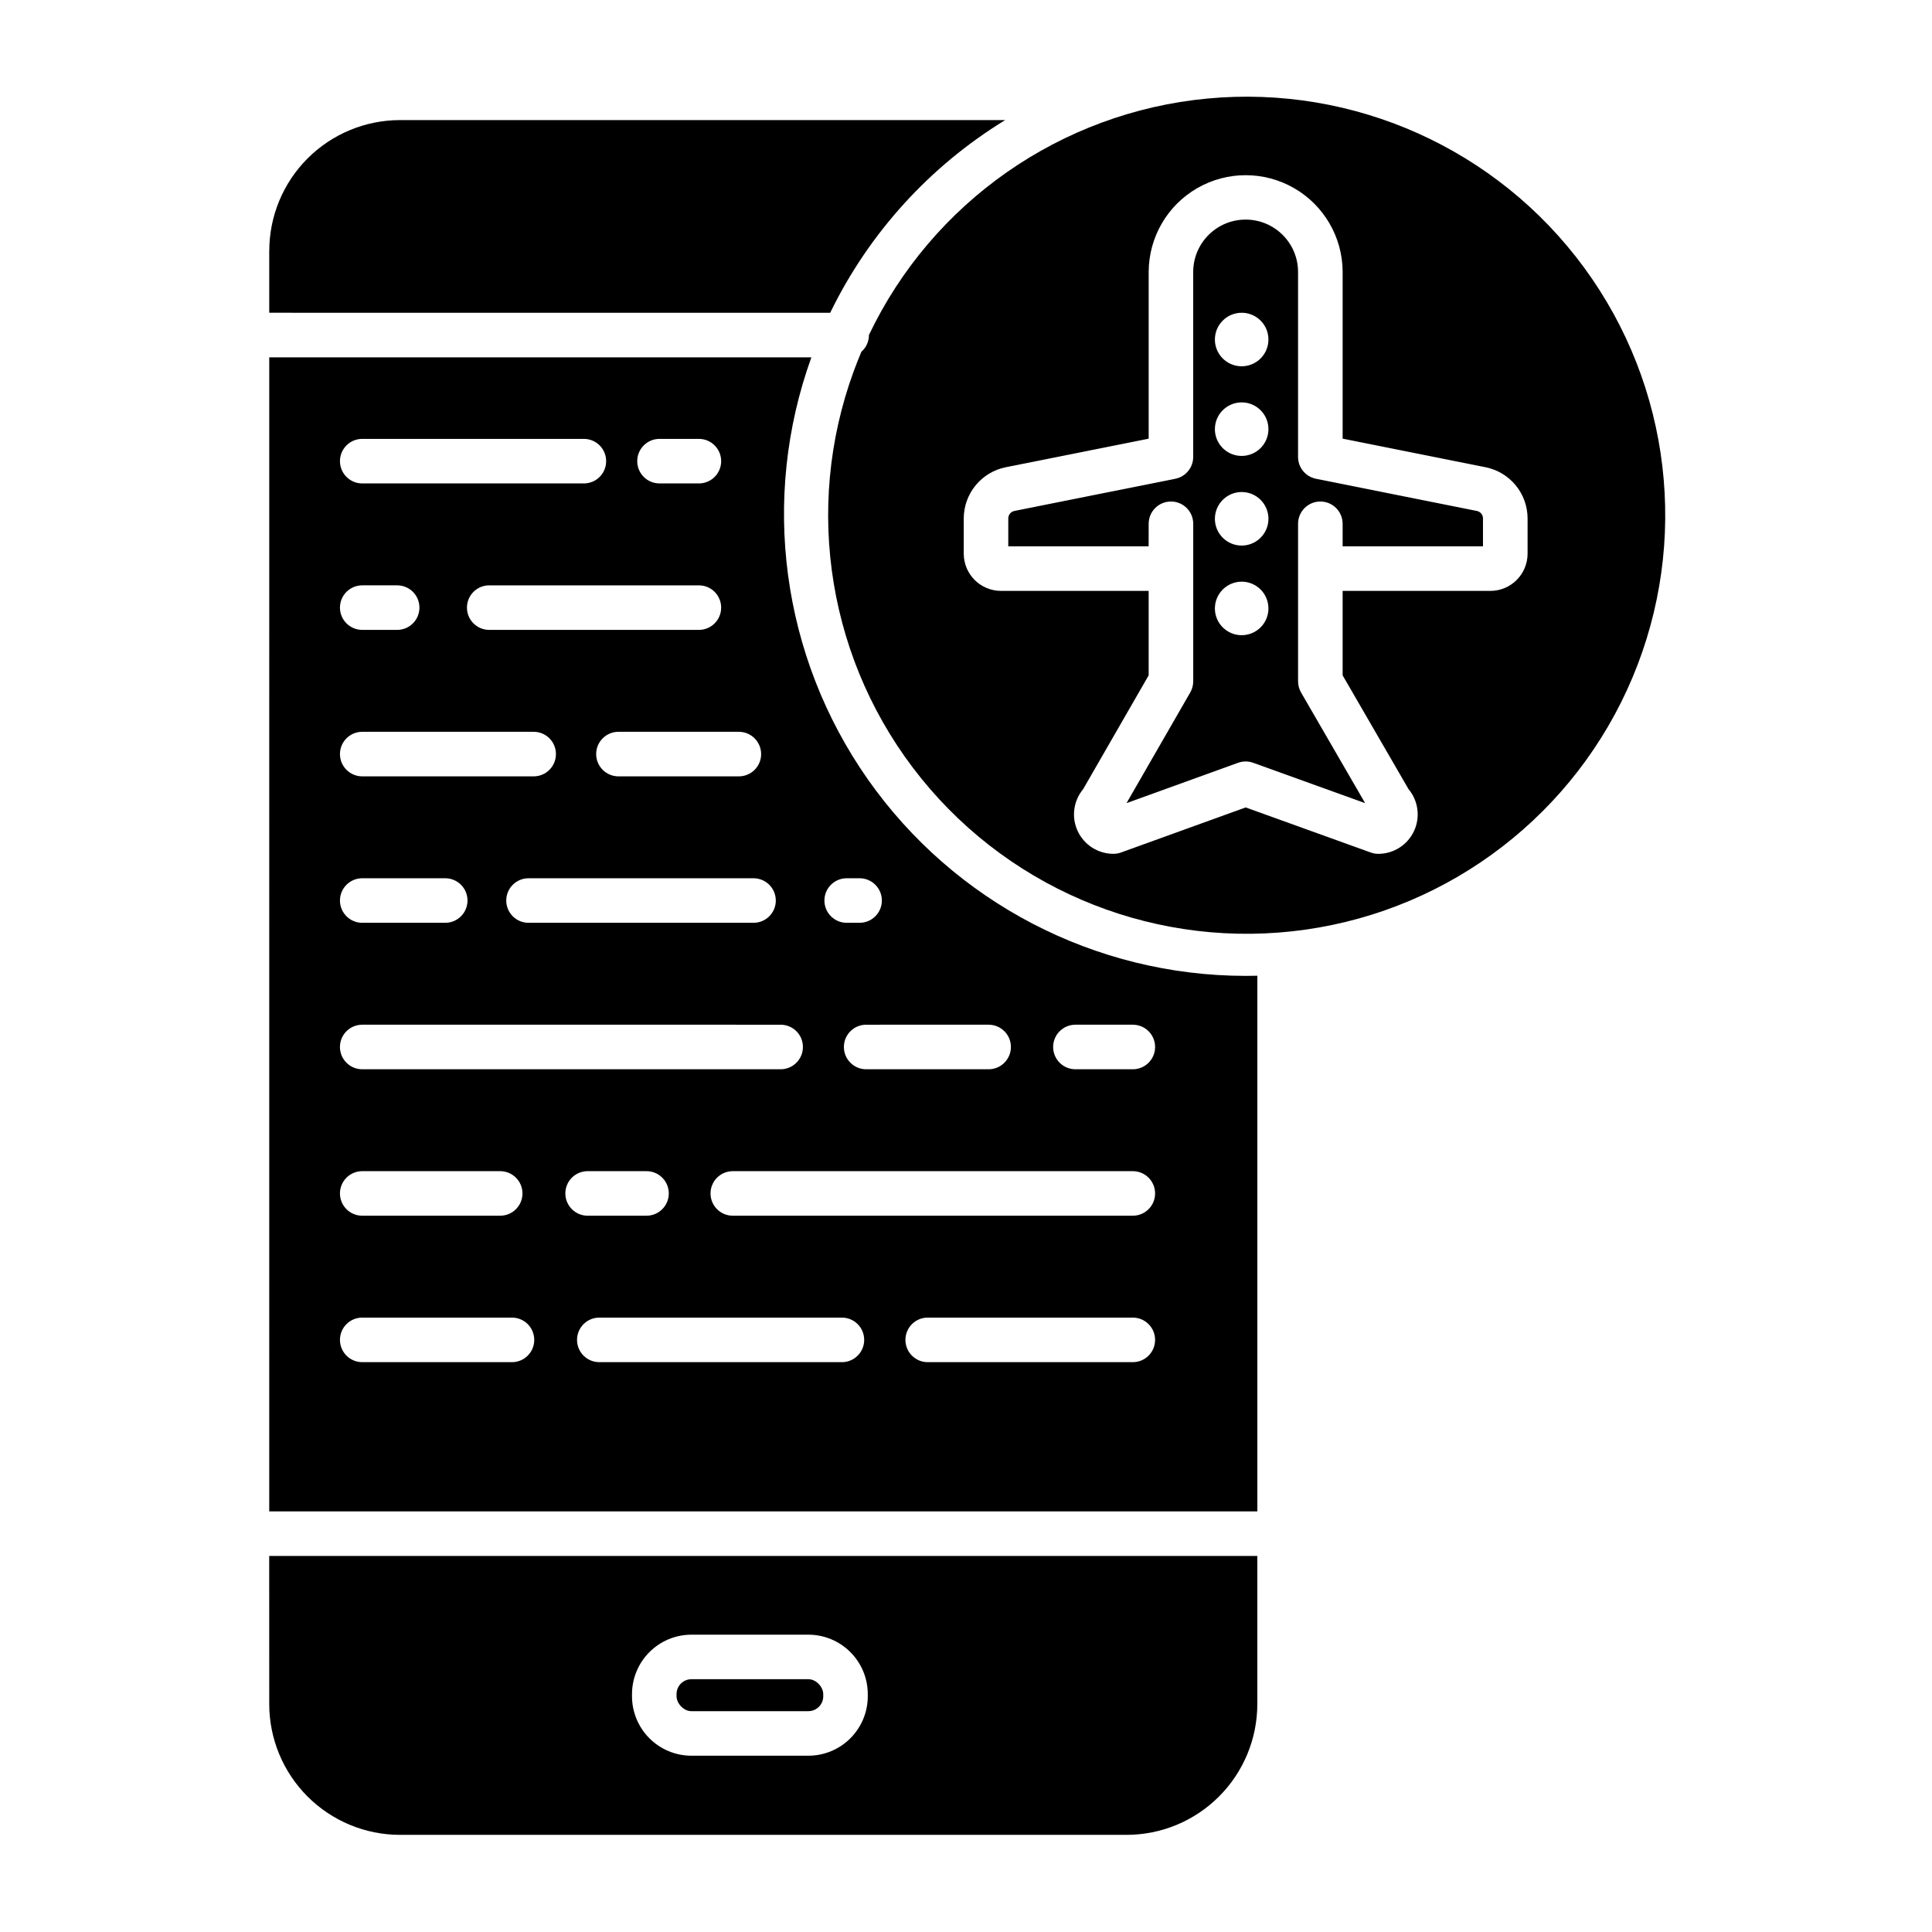 <?xml version="1.0" encoding="UTF-8"?>
<!-- The Best Svg Icon site in the world: iconSvg.co, Visit us! https://iconsvg.co -->
<svg fill="#000000" width="800px" height="800px" version="1.1" viewBox="144 144 512 512" xmlns="http://www.w3.org/2000/svg">
 <g>
  <path d="m215.35 544.53h261.86v-141.95c-1.027 0.027-2.062 0.039-3.098 0.039-39.859-0.023-77.211-19.449-100.12-52.074-22.902-32.621-28.488-74.352-14.969-111.85h-143.67zm78.473-84.258c0-3.262 2.644-5.902 5.906-5.902h15.605c3.258 0 5.902 2.641 5.902 5.902s-2.644 5.902-5.902 5.902h-15.605c-3.262 0-5.906-2.641-5.906-5.902zm73.293 44.715h-64.293c-3.262 0-5.902-2.641-5.902-5.902s2.641-5.906 5.902-5.906h64.293c3.258 0 5.902 2.644 5.902 5.906s-2.644 5.902-5.902 5.902zm77.094 0h-54.359c-3.262 0-5.902-2.641-5.902-5.902s2.641-5.906 5.902-5.906h54.355c3.262 0 5.906 2.644 5.906 5.906s-2.644 5.902-5.906 5.902zm0-38.812h-106.01c-3.262 0-5.902-2.641-5.902-5.902s2.641-5.902 5.902-5.902h106.01c3.258 0 5.902 2.641 5.902 5.902s-2.644 5.902-5.902 5.902zm-15.211-50.621h15.211v0.004c3.262 0 5.906 2.641 5.906 5.902s-2.644 5.906-5.906 5.906h-15.211c-3.262 0-5.906-2.644-5.906-5.906s2.644-5.902 5.906-5.902zm-23.004 0v0.004c3.262 0 5.906 2.641 5.906 5.902s-2.644 5.906-5.906 5.906h-32.449c-3.262 0-5.906-2.644-5.906-5.906s2.644-5.902 5.906-5.902zm-37.613-38.812h3.414l0.004 0.004c3.258 0 5.902 2.641 5.902 5.902s-2.644 5.902-5.902 5.902h-3.418c-3.258 0-5.902-2.641-5.902-5.902s2.644-5.902 5.902-5.902zm-18.789 5.902 0.004 0.004c0 3.262-2.644 5.902-5.906 5.902h-59.625c-3.262 0-5.902-2.641-5.902-5.902s2.641-5.902 5.902-5.902h59.621c1.566 0 3.07 0.621 4.176 1.727 1.109 1.109 1.73 2.609 1.73 4.176zm-3.887-38.812 0.004 0.004c0 3.262-2.644 5.906-5.906 5.906h-31.91c-3.258 0-5.902-2.644-5.902-5.906s2.644-5.902 5.902-5.902h31.906c1.566 0 3.066 0.621 4.176 1.727 1.105 1.109 1.73 2.609 1.73 4.176zm-72.055-32.906c-3.262 0-5.902-2.641-5.902-5.902s2.641-5.902 5.902-5.902h55.559c3.262 0 5.906 2.641 5.906 5.902s-2.644 5.902-5.906 5.902zm45.121-50.621h10.438c3.262 0 5.906 2.644 5.906 5.906s-2.644 5.902-5.906 5.902h-10.434c-3.262 0-5.902-2.641-5.902-5.902s2.641-5.906 5.902-5.906zm-78.777 0h58.734c3.262 0 5.906 2.644 5.906 5.906s-2.644 5.902-5.906 5.902h-58.73c-3.262 0-5.906-2.641-5.906-5.902s2.644-5.906 5.906-5.906zm0 38.812h9.258v0.004c3.262 0 5.902 2.641 5.902 5.902s-2.641 5.902-5.902 5.902h-9.254c-3.262 0-5.906-2.641-5.906-5.902s2.644-5.902 5.906-5.902zm0 38.812h45.43v0.004c3.262 0 5.902 2.641 5.902 5.902s-2.641 5.906-5.902 5.906h-45.426c-3.262 0-5.906-2.644-5.906-5.906s2.644-5.902 5.906-5.902zm0 38.812h21.996v0.004c3.262 0 5.902 2.641 5.902 5.902s-2.641 5.902-5.902 5.902h-21.992c-3.262 0-5.906-2.641-5.906-5.902s2.644-5.902 5.906-5.902zm0 38.812 110.88 0.004c3.262 0 5.906 2.641 5.906 5.902s-2.644 5.906-5.906 5.906h-110.88c-3.262 0-5.906-2.644-5.906-5.906s2.644-5.902 5.906-5.902zm0 38.812h36.562v0.004c3.258 0 5.902 2.641 5.902 5.902s-2.644 5.902-5.902 5.902h-36.559c-3.262 0-5.906-2.641-5.906-5.902s2.644-5.902 5.906-5.902zm0 38.812h39.684c3.258 0 5.902 2.644 5.902 5.906s-2.644 5.902-5.902 5.902h-39.68c-3.262 0-5.906-2.641-5.906-5.902s2.644-5.906 5.906-5.906z"/>
  <path d="m215.35 595.62c0.012 9.184 3.664 17.988 10.156 24.48 6.496 6.492 15.297 10.148 24.48 10.156h192.58c9.18-0.008 17.984-3.664 24.477-10.156 6.496-6.492 10.148-15.297 10.16-24.48v-39.281h-261.86zm96.137-2.672c0.008-4.172 1.668-8.176 4.617-11.125 2.953-2.953 6.953-4.613 11.129-4.617h30.996c4.172 0.004 8.176 1.664 11.125 4.617 2.953 2.949 4.613 6.953 4.617 11.125v0.594c-0.004 4.172-1.664 8.172-4.617 11.125-2.949 2.953-6.953 4.613-11.125 4.617h-30.996c-4.176-0.004-8.176-1.664-11.129-4.617-2.949-2.953-4.609-6.953-4.617-11.125z"/>
  <path d="m215.35 210.46v16.422l148.66 0.004c10.266-21.102 26.359-38.82 46.375-51.062h-160.39c-9.18 0.012-17.984 3.664-24.48 10.156-6.492 6.492-10.145 15.297-10.156 24.48z"/>
  <path d="m327.23 589.01h31c2.172 0 3.938 2.172 3.938 3.938v0.59c0 2.172-1.762 3.938-3.938 3.938h-31c-2.172 0-3.938-2.172-3.938-3.938v-0.59c0-2.172 1.762-3.938 3.938-3.938z"/>
  <path d="m448.41 282.81c0-3.262 2.644-5.902 5.906-5.902 3.262 0 5.902 2.641 5.902 5.902v41.746c0 1.035-0.27 2.051-0.785 2.945l-16.891 29.336 29.562-10.691v0.004c1.293-0.469 2.715-0.469 4.008 0l29.664 10.695-16.98-29.324h0.004c-0.523-0.898-0.797-1.918-0.797-2.957v-41.754c0-3.262 2.644-5.902 5.906-5.902 3.258 0 5.902 2.641 5.902 5.902v5.973h37.195v-7.398c0-0.961-0.68-1.789-1.621-1.977l-42.641-8.527v-0.004c-2.758-0.551-4.746-2.973-4.746-5.789v-49.117c-0.062-7.625-6.266-13.777-13.891-13.777-7.629 0-13.828 6.152-13.895 13.777v49.117c0 2.816-1.984 5.238-4.746 5.793l-42.641 8.527c-0.941 0.191-1.617 1.016-1.621 1.977v7.402h37.195zm24.641-55.93 0.004 0.004c2.867 0 5.453 1.727 6.551 4.375 1.098 2.652 0.492 5.703-1.535 7.731-2.031 2.027-5.082 2.633-7.731 1.535-2.648-1.098-4.379-3.684-4.379-6.551 0.008-3.914 3.176-7.086 7.094-7.09zm0 23.754 0.004 0.004c2.867 0 5.453 1.727 6.551 4.379 1.098 2.648 0.492 5.699-1.535 7.727-2.031 2.027-5.082 2.637-7.731 1.539-2.648-1.098-4.379-3.684-4.379-6.555 0.004-3.914 3.176-7.086 7.094-7.09zm0 23.754 0.004 0.004c2.867 0 5.453 1.727 6.555 4.379 1.098 2.652 0.488 5.703-1.539 7.731-2.027 2.027-5.078 2.637-7.731 1.535-2.648-1.098-4.379-3.684-4.379-6.551 0.008-3.914 3.176-7.086 7.094-7.094zm0 23.754 0.004 0.008c2.867 0 5.453 1.727 6.551 4.375 1.098 2.652 0.492 5.703-1.535 7.731-2.031 2.027-5.082 2.633-7.731 1.535-2.648-1.098-4.379-3.684-4.379-6.551 0.008-3.914 3.18-7.082 7.094-7.09z"/>
  <path d="m372.28 237.21c-0.723 1.711-1.402 3.441-2.047 5.191-13.414 36.629-6.598 77.609 17.941 107.93 24.543 30.32 63.207 45.52 101.82 40.031 38.617-5.492 71.516-30.859 86.637-66.816 15.121-35.957 10.246-77.211-12.84-108.65-23.086-31.441-60.992-48.445-99.824-44.781-38.832 3.664-72.891 27.457-89.688 62.66v0.016c0 1.695-0.73 3.309-2.004 4.426zm27.125 44.172c0.016-6.586 4.66-12.25 11.113-13.555l37.895-7.578v-44.281c0.059-9.145 4.969-17.57 12.898-22.125 7.926-4.555 17.68-4.555 25.609 0 7.926 4.555 12.84 12.98 12.895 22.125v44.281l37.891 7.578c6.457 1.301 11.105 6.969 11.121 13.555v9.348c-0.008 5.445-4.418 9.859-9.863 9.863h-39.152v22.379l17.461 30.152c2.602 3.113 3.168 7.453 1.449 11.129-1.719 3.676-5.41 6.023-9.465 6.023-0.684 0-1.363-0.121-2.004-0.355l-33.141-11.945-33.035 11.945c-0.645 0.234-1.324 0.352-2.008 0.352-4.055 0-7.746-2.344-9.465-6.019-1.719-3.672-1.152-8.012 1.445-11.125l17.359-30.152v-22.387h-39.145c-5.441-0.008-9.852-4.418-9.859-9.863z"/>
 </g>
</svg>